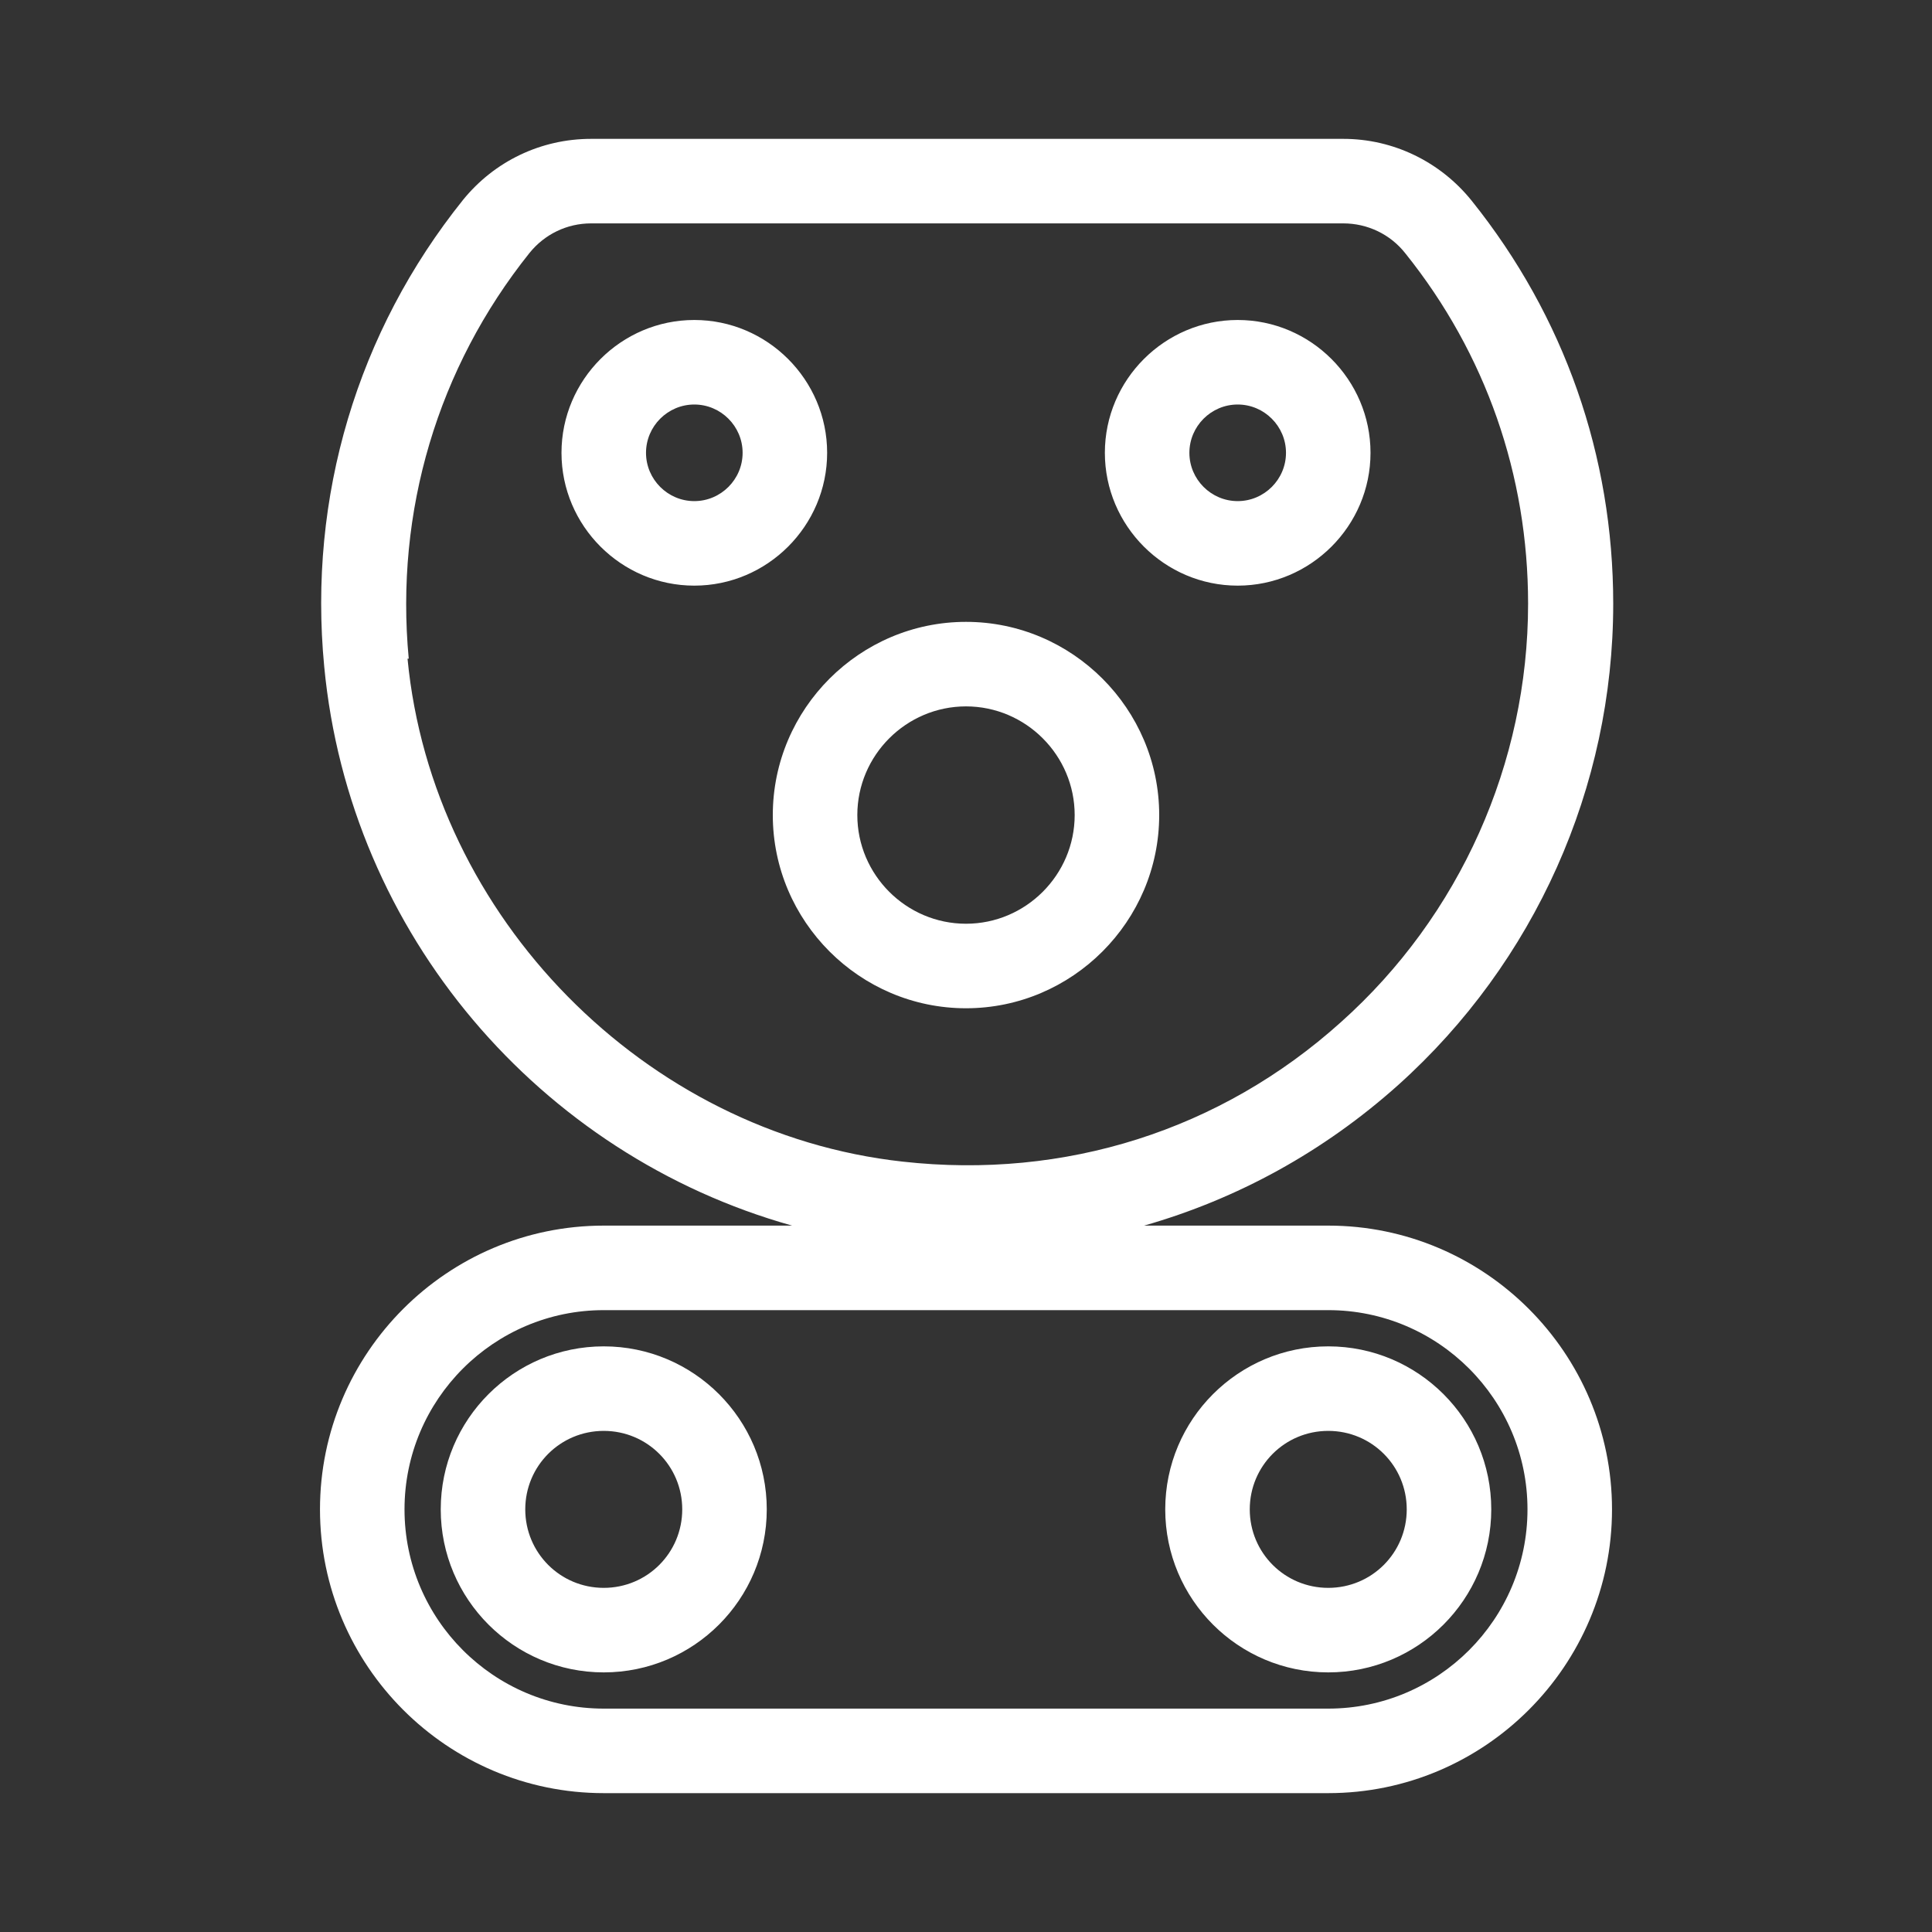 <svg viewBox="0 0 32 32" width="35px" height="35px" fill="white" xmlns="http://www.w3.org/2000/svg"><rect x="0" y="0" width="32" height="32" fill="#333333" stroke="none"/><path d="M10,22.3c-1.49,0-2.7,1.21-2.7,2.7s1.21,2.7,2.7,2.7,2.7-1.21,2.7-2.7-1.21-2.7-2.7-2.7Zm0,4c-.72,0-1.3-.58-1.3-1.3s.58-1.3,1.3-1.3,1.3,.58,1.3,1.3-.58,1.3-1.3,1.3Zm12-4c-1.49,0-2.7,1.21-2.7,2.7s1.21,2.7,2.7,2.7,2.7-1.21,2.7-2.7-1.21-2.7-2.7-2.7Zm0,4c-.72,0-1.3-.58-1.3-1.3s.58-1.3,1.3-1.3,1.3,.58,1.3,1.3-.58,1.3-1.3,1.3Zm-2.8-12.8c0-1.76-1.44-3.2-3.2-3.2s-3.2,1.44-3.2,3.2,1.44,3.2,3.2,3.2,3.2-1.44,3.2-3.2Zm-5,0c0-.99,.81-1.8,1.8-1.8s1.8,.81,1.8,1.8-.81,1.8-1.8,1.8-1.8-.81-1.8-1.8Zm-.5-6c0-1.21-.99-2.2-2.2-2.2s-2.2,.99-2.2,2.2,.99,2.2,2.2,2.2,2.2-.99,2.2-2.2Zm-2.2,.8c-.44,0-.8-.36-.8-.8s.36-.8,.8-.8,.8,.36,.8,.8-.36,.8-.8,.8Zm9,1.4c1.21,0,2.2-.99,2.2-2.2s-.99-2.2-2.2-2.2-2.2,.99-2.2,2.2,.99,2.2,2.2,2.2Zm0-3c.44,0,.8,.36,.8,.8s-.36,.8-.8,.8-.8-.36-.8-.8,.36-.8,.8-.8Zm1.5,13.6h-3.05c1.54-.44,2.97-1.22,4.21-2.33,2.26-2.03,3.56-4.93,3.56-7.97,0-2.45-.81-4.76-2.34-6.67-.52-.65-1.3-1.03-2.13-1.03H9.79c-.83,0-1.6,.37-2.12,1.01-1.75,2.18-2.57,4.92-2.3,7.73,.42,4.43,3.57,8.09,7.75,9.26h-3.12c-2.59,0-4.7,2.11-4.7,4.7s2.11,4.7,4.7,4.7h12c2.59,0,4.7-2.11,4.7-4.7s-2.11-4.7-4.7-4.7ZM6.77,10.91c-.23-2.44,.48-4.82,2-6.72,.25-.31,.62-.49,1.02-.49h12.46c.4,0,.78,.18,1.03,.5,1.33,1.66,2.03,3.67,2.03,5.8,0,2.64-1.13,5.17-3.1,6.93-1.99,1.79-4.57,2.61-7.26,2.31-4.27-.47-7.79-4.05-8.2-8.33Zm15.23,17.39H10c-1.82,0-3.3-1.48-3.3-3.3s1.48-3.3,3.3-3.3h12c1.82,0,3.3,1.48,3.3,3.3s-1.48,3.3-3.3,3.3Z"></path></svg>
